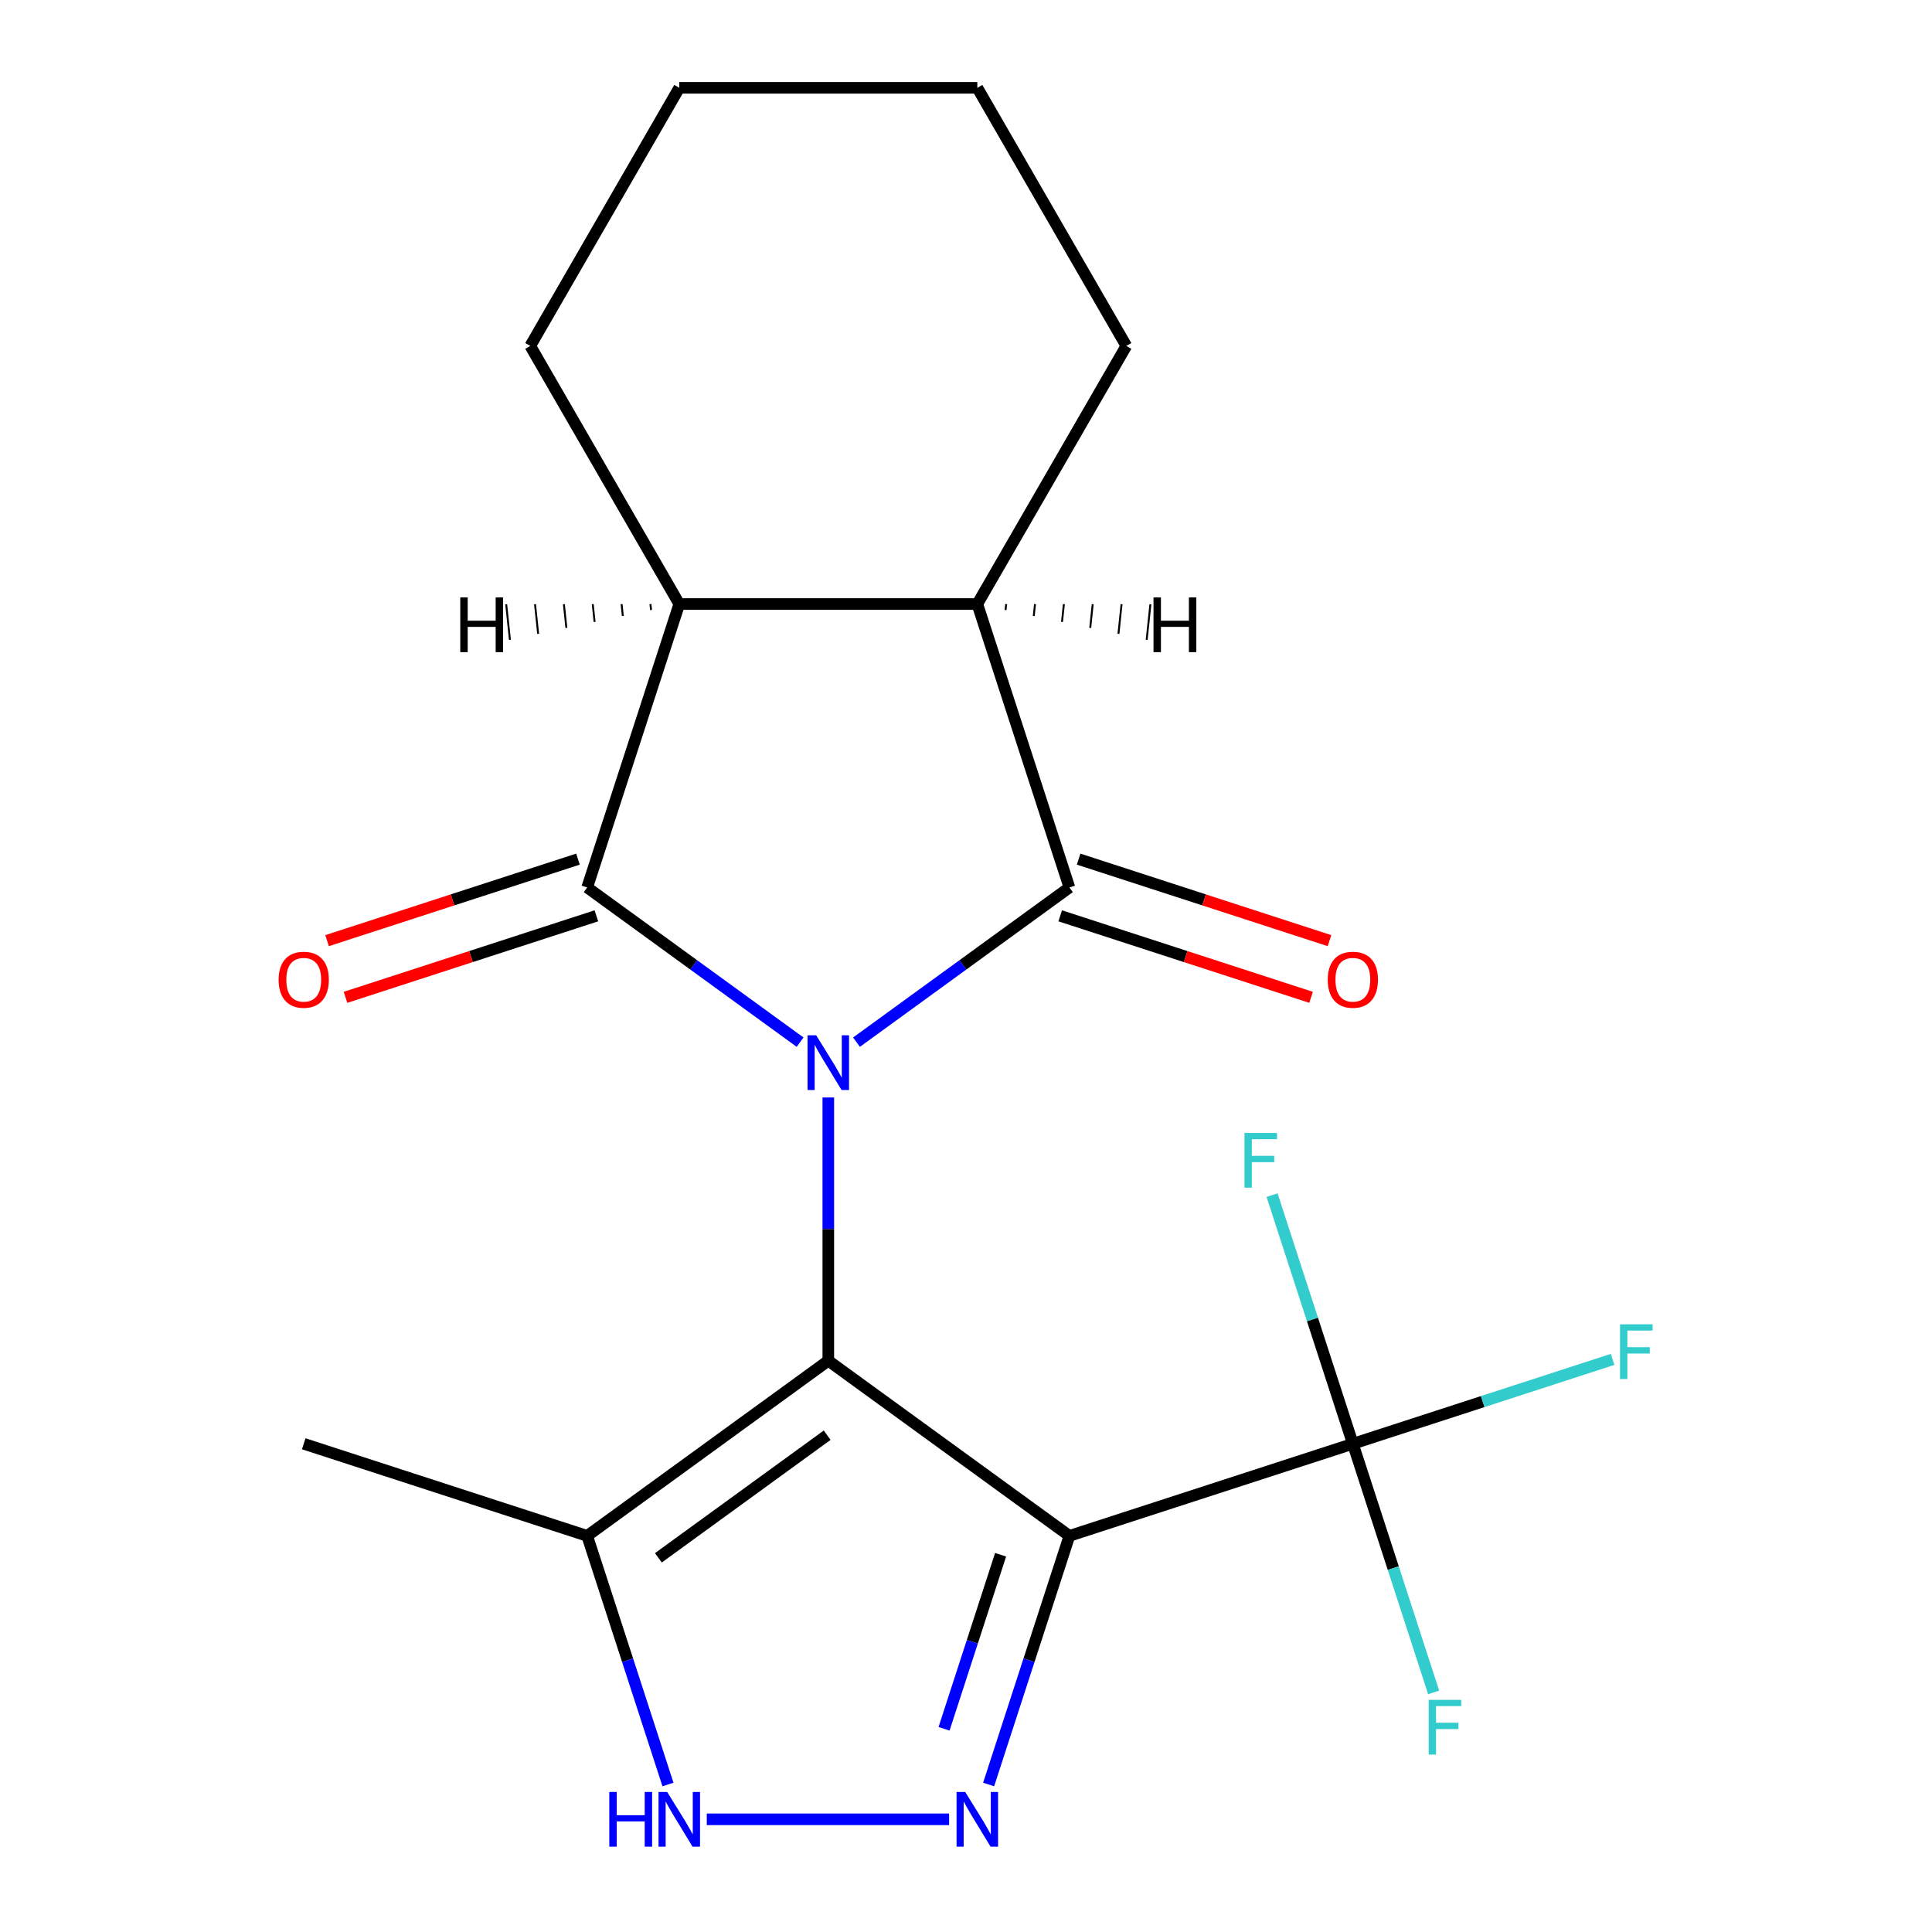<?xml version='1.0' encoding='iso-8859-1'?>
<svg version='1.1' baseProfile='full'
              xmlns='http://www.w3.org/2000/svg'
                      xmlns:rdkit='http://www.rdkit.org/xml'
                      xmlns:xlink='http://www.w3.org/1999/xlink'
                  xml:space='preserve'
width='1000px' height='1000px' viewBox='0 0 1000 1000'>
<!-- END OF HEADER -->
<rect style='opacity:1.0;fill:#FFFFFF;stroke:none' width='1000' height='1000' x='0' y='0'> </rect>
<path class='bond-0' d='M 428.726,568.045 L 428.726,636.168' style='fill:none;fill-rule:evenodd;stroke:#0000FF;stroke-width:6px;stroke-linecap:butt;stroke-linejoin:miter;stroke-opacity:1' />
<path class='bond-0' d='M 428.726,636.168 L 428.726,704.291' style='fill:none;fill-rule:evenodd;stroke:#000000;stroke-width:6px;stroke-linecap:butt;stroke-linejoin:miter;stroke-opacity:1' />
<path class='bond-2' d='M 414.129,539.424 L 359.027,499.39' style='fill:none;fill-rule:evenodd;stroke:#0000FF;stroke-width:6px;stroke-linecap:butt;stroke-linejoin:miter;stroke-opacity:1' />
<path class='bond-2' d='M 359.027,499.39 L 303.925,459.356' style='fill:none;fill-rule:evenodd;stroke:#000000;stroke-width:6px;stroke-linecap:butt;stroke-linejoin:miter;stroke-opacity:1' />
<path class='bond-3' d='M 443.322,539.424 L 498.424,499.39' style='fill:none;fill-rule:evenodd;stroke:#0000FF;stroke-width:6px;stroke-linecap:butt;stroke-linejoin:miter;stroke-opacity:1' />
<path class='bond-3' d='M 498.424,499.39 L 553.526,459.356' style='fill:none;fill-rule:evenodd;stroke:#000000;stroke-width:6px;stroke-linecap:butt;stroke-linejoin:miter;stroke-opacity:1' />
<path class='bond-1' d='M 428.726,704.291 L 553.526,794.963' style='fill:none;fill-rule:evenodd;stroke:#000000;stroke-width:6px;stroke-linecap:butt;stroke-linejoin:miter;stroke-opacity:1' />
<path class='bond-6' d='M 428.726,704.291 L 303.925,794.963' style='fill:none;fill-rule:evenodd;stroke:#000000;stroke-width:6px;stroke-linecap:butt;stroke-linejoin:miter;stroke-opacity:1' />
<path class='bond-6' d='M 428.14,742.852 L 340.78,806.323' style='fill:none;fill-rule:evenodd;stroke:#000000;stroke-width:6px;stroke-linecap:butt;stroke-linejoin:miter;stroke-opacity:1' />
<path class='bond-4' d='M 553.526,794.963 L 532.618,859.311' style='fill:none;fill-rule:evenodd;stroke:#000000;stroke-width:6px;stroke-linecap:butt;stroke-linejoin:miter;stroke-opacity:1' />
<path class='bond-4' d='M 532.618,859.311 L 511.71,923.659' style='fill:none;fill-rule:evenodd;stroke:#0000FF;stroke-width:6px;stroke-linecap:butt;stroke-linejoin:miter;stroke-opacity:1' />
<path class='bond-4' d='M 517.911,804.734 L 503.276,849.777' style='fill:none;fill-rule:evenodd;stroke:#000000;stroke-width:6px;stroke-linecap:butt;stroke-linejoin:miter;stroke-opacity:1' />
<path class='bond-4' d='M 503.276,849.777 L 488.64,894.821' style='fill:none;fill-rule:evenodd;stroke:#0000FF;stroke-width:6px;stroke-linecap:butt;stroke-linejoin:miter;stroke-opacity:1' />
<path class='bond-5' d='M 553.526,794.963 L 700.238,747.294' style='fill:none;fill-rule:evenodd;stroke:#000000;stroke-width:6px;stroke-linecap:butt;stroke-linejoin:miter;stroke-opacity:1' />
<path class='bond-8' d='M 303.925,459.356 L 351.595,312.644' style='fill:none;fill-rule:evenodd;stroke:#000000;stroke-width:6px;stroke-linecap:butt;stroke-linejoin:miter;stroke-opacity:1' />
<path class='bond-10' d='M 299.158,444.685 L 234.23,465.781' style='fill:none;fill-rule:evenodd;stroke:#000000;stroke-width:6px;stroke-linecap:butt;stroke-linejoin:miter;stroke-opacity:1' />
<path class='bond-10' d='M 234.23,465.781 L 169.303,486.877' style='fill:none;fill-rule:evenodd;stroke:#FF0000;stroke-width:6px;stroke-linecap:butt;stroke-linejoin:miter;stroke-opacity:1' />
<path class='bond-10' d='M 308.692,474.027 L 243.764,495.123' style='fill:none;fill-rule:evenodd;stroke:#000000;stroke-width:6px;stroke-linecap:butt;stroke-linejoin:miter;stroke-opacity:1' />
<path class='bond-10' d='M 243.764,495.123 L 178.837,516.22' style='fill:none;fill-rule:evenodd;stroke:#FF0000;stroke-width:6px;stroke-linecap:butt;stroke-linejoin:miter;stroke-opacity:1' />
<path class='bond-9' d='M 553.526,459.356 L 505.856,312.644' style='fill:none;fill-rule:evenodd;stroke:#000000;stroke-width:6px;stroke-linecap:butt;stroke-linejoin:miter;stroke-opacity:1' />
<path class='bond-11' d='M 548.759,474.027 L 613.687,495.123' style='fill:none;fill-rule:evenodd;stroke:#000000;stroke-width:6px;stroke-linecap:butt;stroke-linejoin:miter;stroke-opacity:1' />
<path class='bond-11' d='M 613.687,495.123 L 678.614,516.22' style='fill:none;fill-rule:evenodd;stroke:#FF0000;stroke-width:6px;stroke-linecap:butt;stroke-linejoin:miter;stroke-opacity:1' />
<path class='bond-11' d='M 558.293,444.685 L 623.221,465.781' style='fill:none;fill-rule:evenodd;stroke:#000000;stroke-width:6px;stroke-linecap:butt;stroke-linejoin:miter;stroke-opacity:1' />
<path class='bond-11' d='M 623.221,465.781 L 688.148,486.877' style='fill:none;fill-rule:evenodd;stroke:#FF0000;stroke-width:6px;stroke-linecap:butt;stroke-linejoin:miter;stroke-opacity:1' />
<path class='bond-21' d='M 491.26,941.675 L 365.826,941.675' style='fill:none;fill-rule:evenodd;stroke:#0000FF;stroke-width:6px;stroke-linecap:butt;stroke-linejoin:miter;stroke-opacity:1' />
<path class='bond-12' d='M 700.238,747.294 L 767.455,725.454' style='fill:none;fill-rule:evenodd;stroke:#000000;stroke-width:6px;stroke-linecap:butt;stroke-linejoin:miter;stroke-opacity:1' />
<path class='bond-12' d='M 767.455,725.454 L 834.673,703.613' style='fill:none;fill-rule:evenodd;stroke:#33CCCC;stroke-width:6px;stroke-linecap:butt;stroke-linejoin:miter;stroke-opacity:1' />
<path class='bond-13' d='M 700.238,747.294 L 721.146,811.642' style='fill:none;fill-rule:evenodd;stroke:#000000;stroke-width:6px;stroke-linecap:butt;stroke-linejoin:miter;stroke-opacity:1' />
<path class='bond-13' d='M 721.146,811.642 L 742.053,875.989' style='fill:none;fill-rule:evenodd;stroke:#33CCCC;stroke-width:6px;stroke-linecap:butt;stroke-linejoin:miter;stroke-opacity:1' />
<path class='bond-14' d='M 700.238,747.294 L 679.33,682.946' style='fill:none;fill-rule:evenodd;stroke:#000000;stroke-width:6px;stroke-linecap:butt;stroke-linejoin:miter;stroke-opacity:1' />
<path class='bond-14' d='M 679.33,682.946 L 658.422,618.599' style='fill:none;fill-rule:evenodd;stroke:#33CCCC;stroke-width:6px;stroke-linecap:butt;stroke-linejoin:miter;stroke-opacity:1' />
<path class='bond-7' d='M 303.925,794.963 L 324.833,859.311' style='fill:none;fill-rule:evenodd;stroke:#000000;stroke-width:6px;stroke-linecap:butt;stroke-linejoin:miter;stroke-opacity:1' />
<path class='bond-7' d='M 324.833,859.311 L 345.741,923.659' style='fill:none;fill-rule:evenodd;stroke:#0000FF;stroke-width:6px;stroke-linecap:butt;stroke-linejoin:miter;stroke-opacity:1' />
<path class='bond-15' d='M 303.925,794.963 L 157.213,747.294' style='fill:none;fill-rule:evenodd;stroke:#000000;stroke-width:6px;stroke-linecap:butt;stroke-linejoin:miter;stroke-opacity:1' />
<path class='bond-17' d='M 351.595,312.644 L 274.464,179.049' style='fill:none;fill-rule:evenodd;stroke:#000000;stroke-width:6px;stroke-linecap:butt;stroke-linejoin:miter;stroke-opacity:1' />
<path class='bond-20' d='M 351.595,312.644 L 505.856,312.644' style='fill:none;fill-rule:evenodd;stroke:#000000;stroke-width:6px;stroke-linecap:butt;stroke-linejoin:miter;stroke-opacity:1' />
<path class='bond-23' d='M 336.662,312.662 L 336.985,315.731' style='fill:none;fill-rule:evenodd;stroke:#000000;stroke-width:1.0px;stroke-linecap:butt;stroke-linejoin:miter;stroke-opacity:1' />
<path class='bond-23' d='M 321.73,312.681 L 322.375,318.817' style='fill:none;fill-rule:evenodd;stroke:#000000;stroke-width:1.0px;stroke-linecap:butt;stroke-linejoin:miter;stroke-opacity:1' />
<path class='bond-23' d='M 306.797,312.699 L 307.765,321.904' style='fill:none;fill-rule:evenodd;stroke:#000000;stroke-width:1.0px;stroke-linecap:butt;stroke-linejoin:miter;stroke-opacity:1' />
<path class='bond-23' d='M 291.865,312.717 L 293.155,324.991' style='fill:none;fill-rule:evenodd;stroke:#000000;stroke-width:1.0px;stroke-linecap:butt;stroke-linejoin:miter;stroke-opacity:1' />
<path class='bond-23' d='M 276.933,312.736 L 278.545,328.077' style='fill:none;fill-rule:evenodd;stroke:#000000;stroke-width:1.0px;stroke-linecap:butt;stroke-linejoin:miter;stroke-opacity:1' />
<path class='bond-23' d='M 262,312.754 L 263.935,331.164' style='fill:none;fill-rule:evenodd;stroke:#000000;stroke-width:1.0px;stroke-linecap:butt;stroke-linejoin:miter;stroke-opacity:1' />
<path class='bond-16' d='M 505.856,312.644 L 582.987,179.049' style='fill:none;fill-rule:evenodd;stroke:#000000;stroke-width:6px;stroke-linecap:butt;stroke-linejoin:miter;stroke-opacity:1' />
<path class='bond-24' d='M 520.466,315.731 L 520.789,312.662' style='fill:none;fill-rule:evenodd;stroke:#000000;stroke-width:1.0px;stroke-linecap:butt;stroke-linejoin:miter;stroke-opacity:1' />
<path class='bond-24' d='M 535.076,318.817 L 535.721,312.681' style='fill:none;fill-rule:evenodd;stroke:#000000;stroke-width:1.0px;stroke-linecap:butt;stroke-linejoin:miter;stroke-opacity:1' />
<path class='bond-24' d='M 549.686,321.904 L 550.654,312.699' style='fill:none;fill-rule:evenodd;stroke:#000000;stroke-width:1.0px;stroke-linecap:butt;stroke-linejoin:miter;stroke-opacity:1' />
<path class='bond-24' d='M 564.296,324.991 L 565.586,312.717' style='fill:none;fill-rule:evenodd;stroke:#000000;stroke-width:1.0px;stroke-linecap:butt;stroke-linejoin:miter;stroke-opacity:1' />
<path class='bond-24' d='M 578.906,328.077 L 580.518,312.736' style='fill:none;fill-rule:evenodd;stroke:#000000;stroke-width:1.0px;stroke-linecap:butt;stroke-linejoin:miter;stroke-opacity:1' />
<path class='bond-24' d='M 593.516,331.164 L 595.451,312.754' style='fill:none;fill-rule:evenodd;stroke:#000000;stroke-width:1.0px;stroke-linecap:butt;stroke-linejoin:miter;stroke-opacity:1' />
<path class='bond-19' d='M 582.987,179.049 L 505.856,45.455' style='fill:none;fill-rule:evenodd;stroke:#000000;stroke-width:6px;stroke-linecap:butt;stroke-linejoin:miter;stroke-opacity:1' />
<path class='bond-18' d='M 274.464,179.049 L 351.595,45.455' style='fill:none;fill-rule:evenodd;stroke:#000000;stroke-width:6px;stroke-linecap:butt;stroke-linejoin:miter;stroke-opacity:1' />
<path class='bond-22' d='M 351.595,45.455 L 505.856,45.455' style='fill:none;fill-rule:evenodd;stroke:#000000;stroke-width:6px;stroke-linecap:butt;stroke-linejoin:miter;stroke-opacity:1' />
<path  class='atom-0' d='M 422.466 535.869
L 431.746 550.869
Q 432.666 552.349, 434.146 555.029
Q 435.626 557.709, 435.706 557.869
L 435.706 535.869
L 439.466 535.869
L 439.466 564.189
L 435.586 564.189
L 425.626 547.789
Q 424.466 545.869, 423.226 543.669
Q 422.026 541.469, 421.666 540.789
L 421.666 564.189
L 417.986 564.189
L 417.986 535.869
L 422.466 535.869
' fill='#0000FF'/>
<path  class='atom-5' d='M 499.596 927.515
L 508.876 942.515
Q 509.796 943.995, 511.276 946.675
Q 512.756 949.355, 512.836 949.515
L 512.836 927.515
L 516.596 927.515
L 516.596 955.835
L 512.716 955.835
L 502.756 939.435
Q 501.596 937.515, 500.356 935.315
Q 499.156 933.115, 498.796 932.435
L 498.796 955.835
L 495.116 955.835
L 495.116 927.515
L 499.596 927.515
' fill='#0000FF'/>
<path  class='atom-8' d='M 315.375 927.515
L 319.215 927.515
L 319.215 939.555
L 333.695 939.555
L 333.695 927.515
L 337.535 927.515
L 337.535 955.835
L 333.695 955.835
L 333.695 942.755
L 319.215 942.755
L 319.215 955.835
L 315.375 955.835
L 315.375 927.515
' fill='#0000FF'/>
<path  class='atom-8' d='M 345.335 927.515
L 354.615 942.515
Q 355.535 943.995, 357.015 946.675
Q 358.495 949.355, 358.575 949.515
L 358.575 927.515
L 362.335 927.515
L 362.335 955.835
L 358.455 955.835
L 348.495 939.435
Q 347.335 937.515, 346.095 935.315
Q 344.895 933.115, 344.535 932.435
L 344.535 955.835
L 340.855 955.835
L 340.855 927.515
L 345.335 927.515
' fill='#0000FF'/>
<path  class='atom-11' d='M 144.213 507.105
Q 144.213 500.305, 147.573 496.505
Q 150.933 492.705, 157.213 492.705
Q 163.493 492.705, 166.853 496.505
Q 170.213 500.305, 170.213 507.105
Q 170.213 513.985, 166.813 517.905
Q 163.413 521.785, 157.213 521.785
Q 150.973 521.785, 147.573 517.905
Q 144.213 514.025, 144.213 507.105
M 157.213 518.585
Q 161.533 518.585, 163.853 515.705
Q 166.213 512.785, 166.213 507.105
Q 166.213 501.545, 163.853 498.745
Q 161.533 495.905, 157.213 495.905
Q 152.893 495.905, 150.533 498.705
Q 148.213 501.505, 148.213 507.105
Q 148.213 512.825, 150.533 515.705
Q 152.893 518.585, 157.213 518.585
' fill='#FF0000'/>
<path  class='atom-12' d='M 687.238 507.105
Q 687.238 500.305, 690.598 496.505
Q 693.958 492.705, 700.238 492.705
Q 706.518 492.705, 709.878 496.505
Q 713.238 500.305, 713.238 507.105
Q 713.238 513.985, 709.838 517.905
Q 706.438 521.785, 700.238 521.785
Q 693.998 521.785, 690.598 517.905
Q 687.238 514.025, 687.238 507.105
M 700.238 518.585
Q 704.558 518.585, 706.878 515.705
Q 709.238 512.785, 709.238 507.105
Q 709.238 501.545, 706.878 498.745
Q 704.558 495.905, 700.238 495.905
Q 695.918 495.905, 693.558 498.705
Q 691.238 501.505, 691.238 507.105
Q 691.238 512.825, 693.558 515.705
Q 695.918 518.585, 700.238 518.585
' fill='#FF0000'/>
<path  class='atom-13' d='M 838.53 685.464
L 855.37 685.464
L 855.37 688.704
L 842.33 688.704
L 842.33 697.304
L 853.93 697.304
L 853.93 700.584
L 842.33 700.584
L 842.33 713.784
L 838.53 713.784
L 838.53 685.464
' fill='#33CCCC'/>
<path  class='atom-14' d='M 739.487 879.846
L 756.327 879.846
L 756.327 883.086
L 743.287 883.086
L 743.287 891.686
L 754.887 891.686
L 754.887 894.966
L 743.287 894.966
L 743.287 908.166
L 739.487 908.166
L 739.487 879.846
' fill='#33CCCC'/>
<path  class='atom-15' d='M 644.148 586.422
L 660.988 586.422
L 660.988 589.662
L 647.948 589.662
L 647.948 598.262
L 659.548 598.262
L 659.548 601.542
L 647.948 601.542
L 647.948 614.742
L 644.148 614.742
L 644.148 586.422
' fill='#33CCCC'/>
<path  class='atom-21' d='M 238.237 309.234
L 242.077 309.234
L 242.077 321.274
L 256.557 321.274
L 256.557 309.234
L 260.397 309.234
L 260.397 337.554
L 256.557 337.554
L 256.557 324.474
L 242.077 324.474
L 242.077 337.554
L 238.237 337.554
L 238.237 309.234
' fill='#000000'/>
<path  class='atom-22' d='M 597.054 309.234
L 600.894 309.234
L 600.894 321.274
L 615.374 321.274
L 615.374 309.234
L 619.214 309.234
L 619.214 337.554
L 615.374 337.554
L 615.374 324.474
L 600.894 324.474
L 600.894 337.554
L 597.054 337.554
L 597.054 309.234
' fill='#000000'/>
</svg>

